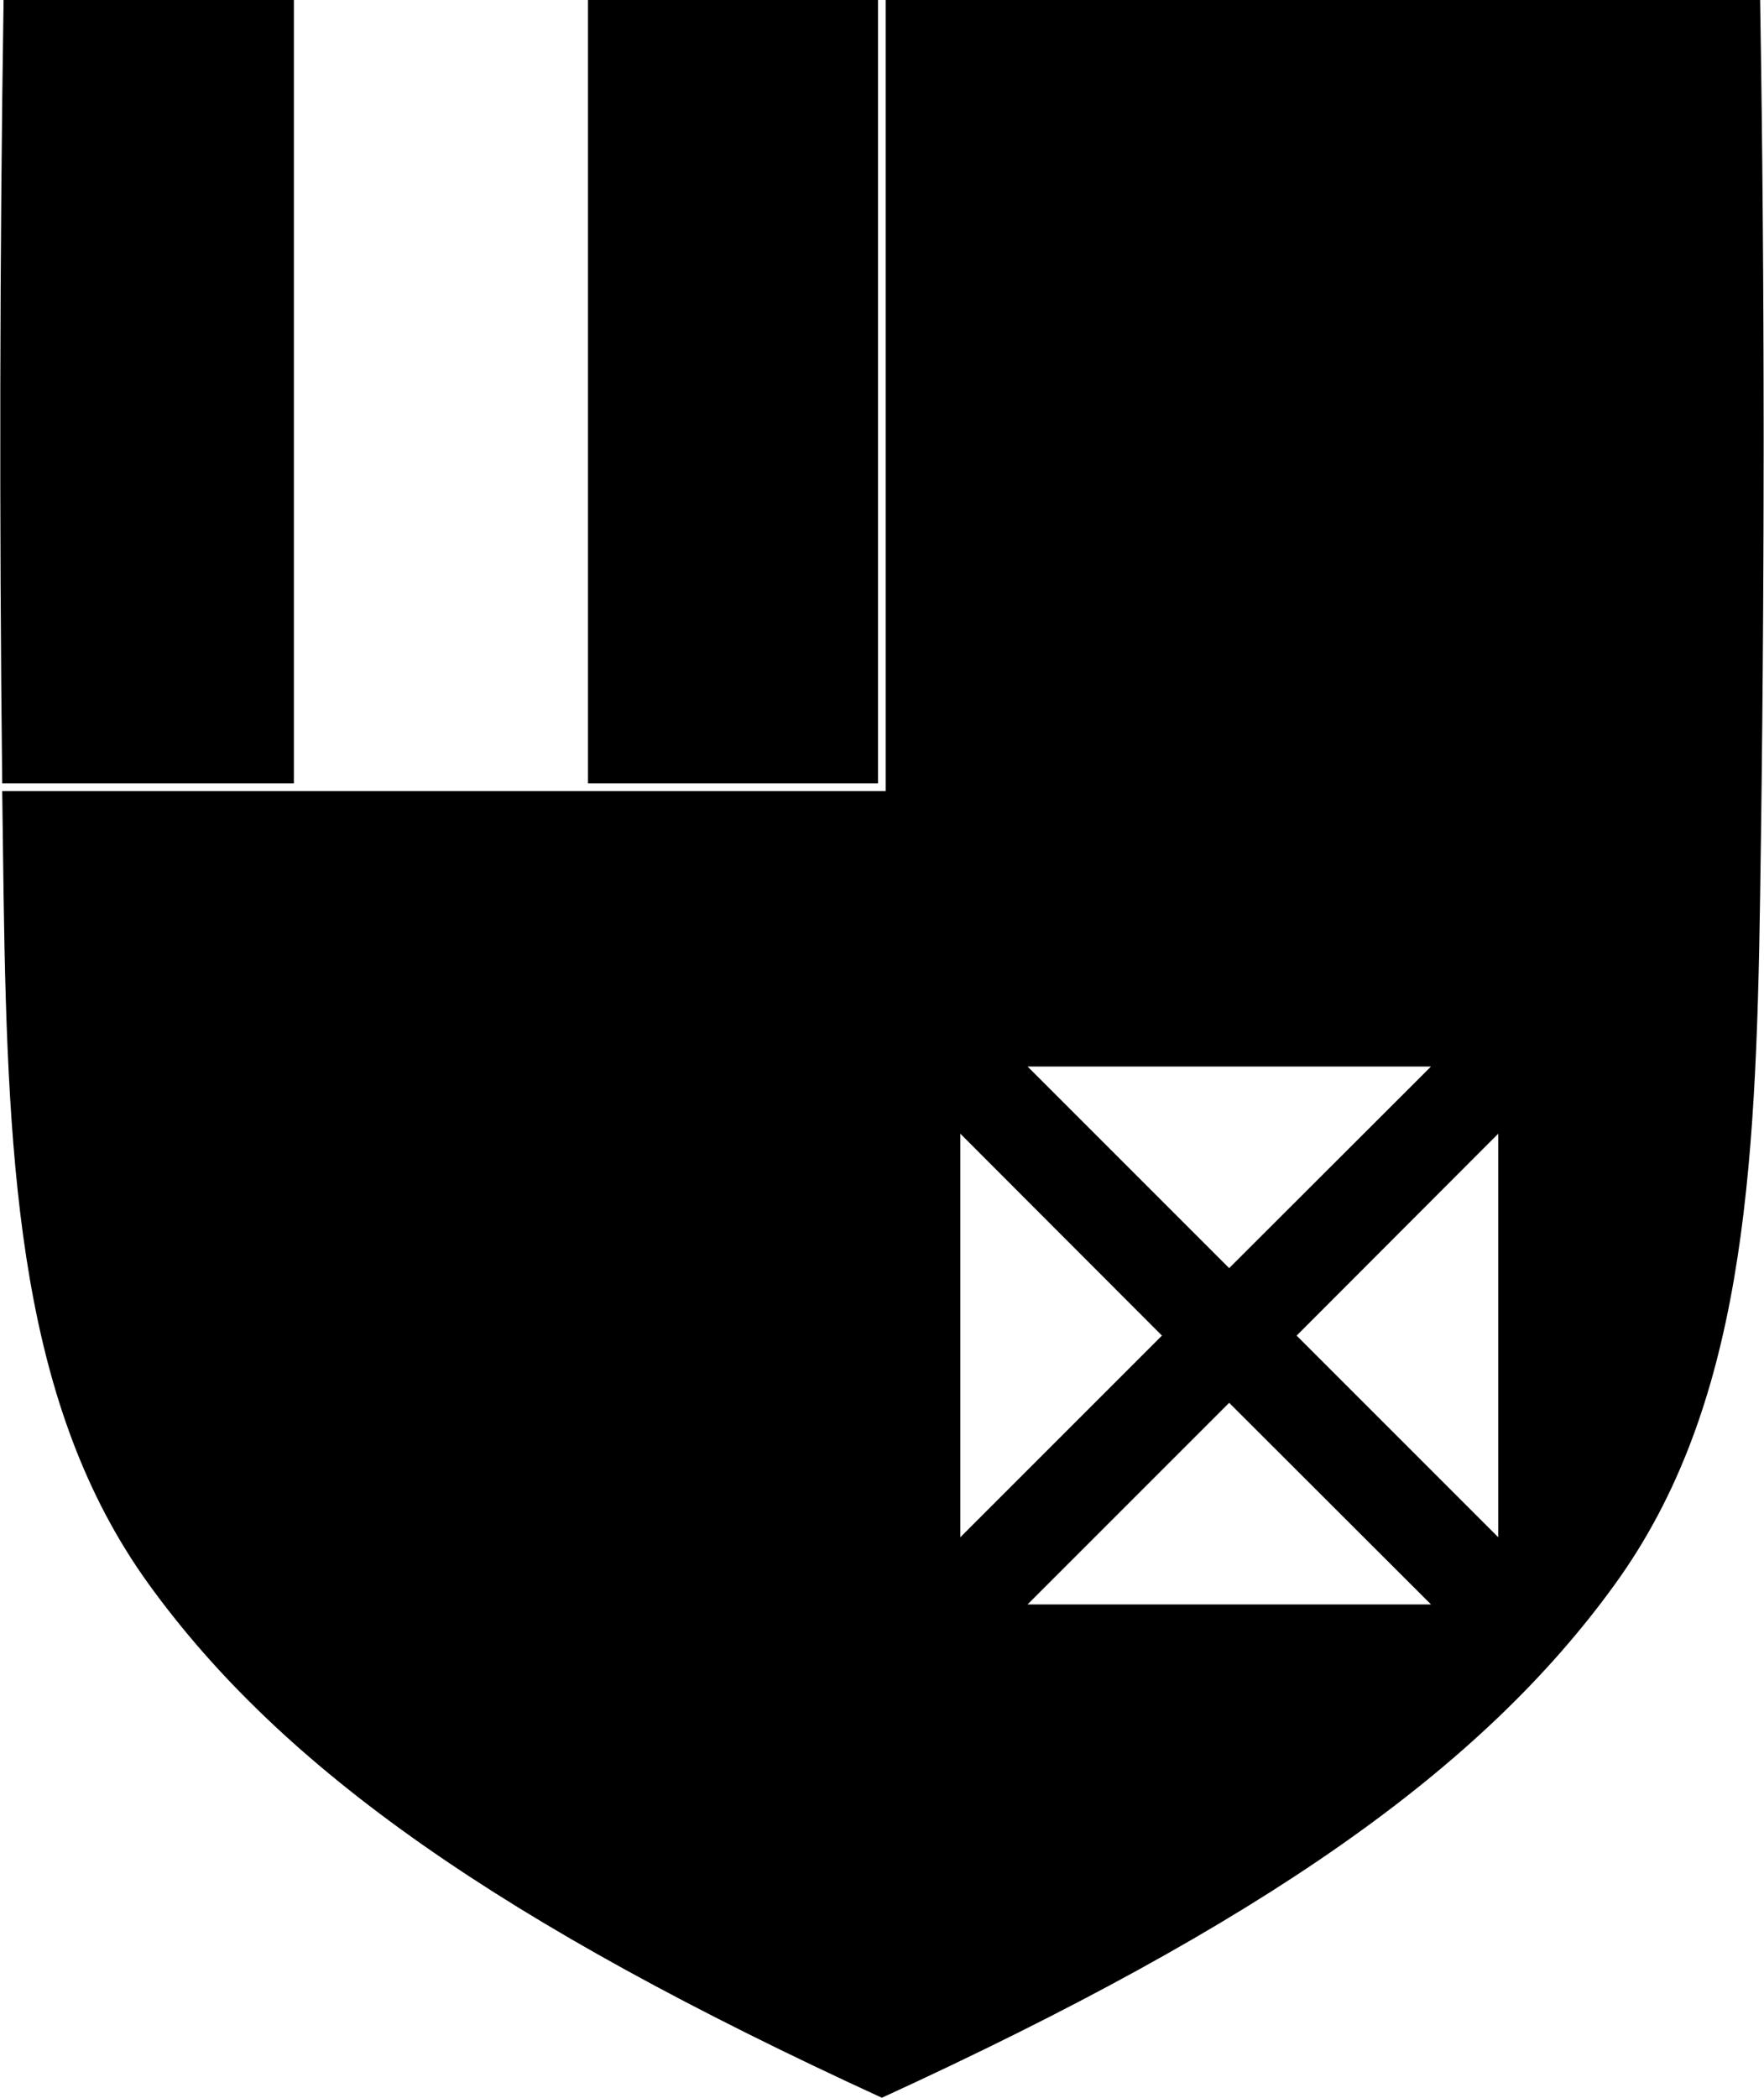 <?xml version="1.0" encoding="UTF-8"?>
<!DOCTYPE svg PUBLIC "-//W3C//DTD SVG 1.1//EN" "http://www.w3.org/Graphics/SVG/1.1/DTD/svg11.dtd">
<!-- Creator: CorelDRAW 2018 (64-Bit) -->
<svg xmlns="http://www.w3.org/2000/svg" xml:space="preserve" width="841px" height="1000px" version="1.1" style="shape-rendering:geometricPrecision; text-rendering:geometricPrecision; image-rendering:optimizeQuality; fill-rule:evenodd; clip-rule:evenodd"
viewBox="0 0 64.03 76.16"
 xmlns:xlink="http://www.w3.org/1999/xlink">
 <defs>
  <style type="text/css">
   <![CDATA[
    .fil0 {fill:black}
   ]]>
  </style>
 </defs>
 <g id="Plan_x0020_1">
  <g id="_3016930925728">
   <g id="Calque_1-2" data-name="Calque_1">
    <g>
     <path class="fil0" d="M63.9 0l-31.75 0 0 28.72 -32.08 0c0.02,1.26 0.03,2.53 0.05,3.79 0.15,10.24 0.64,18.58 5.26,24.99 4.87,6.75 12.84,12.33 26.63,18.66 13.8,-6.33 21.76,-11.91 26.63,-18.66 4.63,-6.41 5.11,-14.75 5.26,-24.99 0.17,-11.12 0.17,-22.06 0,-32.51l0 0zm-11.95 38.72l-7.33 7.32 -7.32 -7.32 14.65 0 0 0zm-17.09 2.44l7.32 7.33 -7.32 7.32 0 -14.65 0 0zm2.44 17.09l7.32 -7.32 7.33 7.32 -14.65 0 0 0zm17.09 -2.44l-7.32 -7.32 7.32 -7.33 0 14.65 0 0z"/>
     <polygon class="fil0" points="31.87,28.44 31.87,0 26.02,0 21.34,0 21.34,28.44 26.02,28.44 "/>
     <path class="fil0" d="M10.66 0l-10.54 0c-0.14,9.18 -0.16,18.73 -0.05,28.44l10.59 0 0 -28.44 0 0z"/>
    </g>
   </g>
  </g>
 </g>
</svg>
